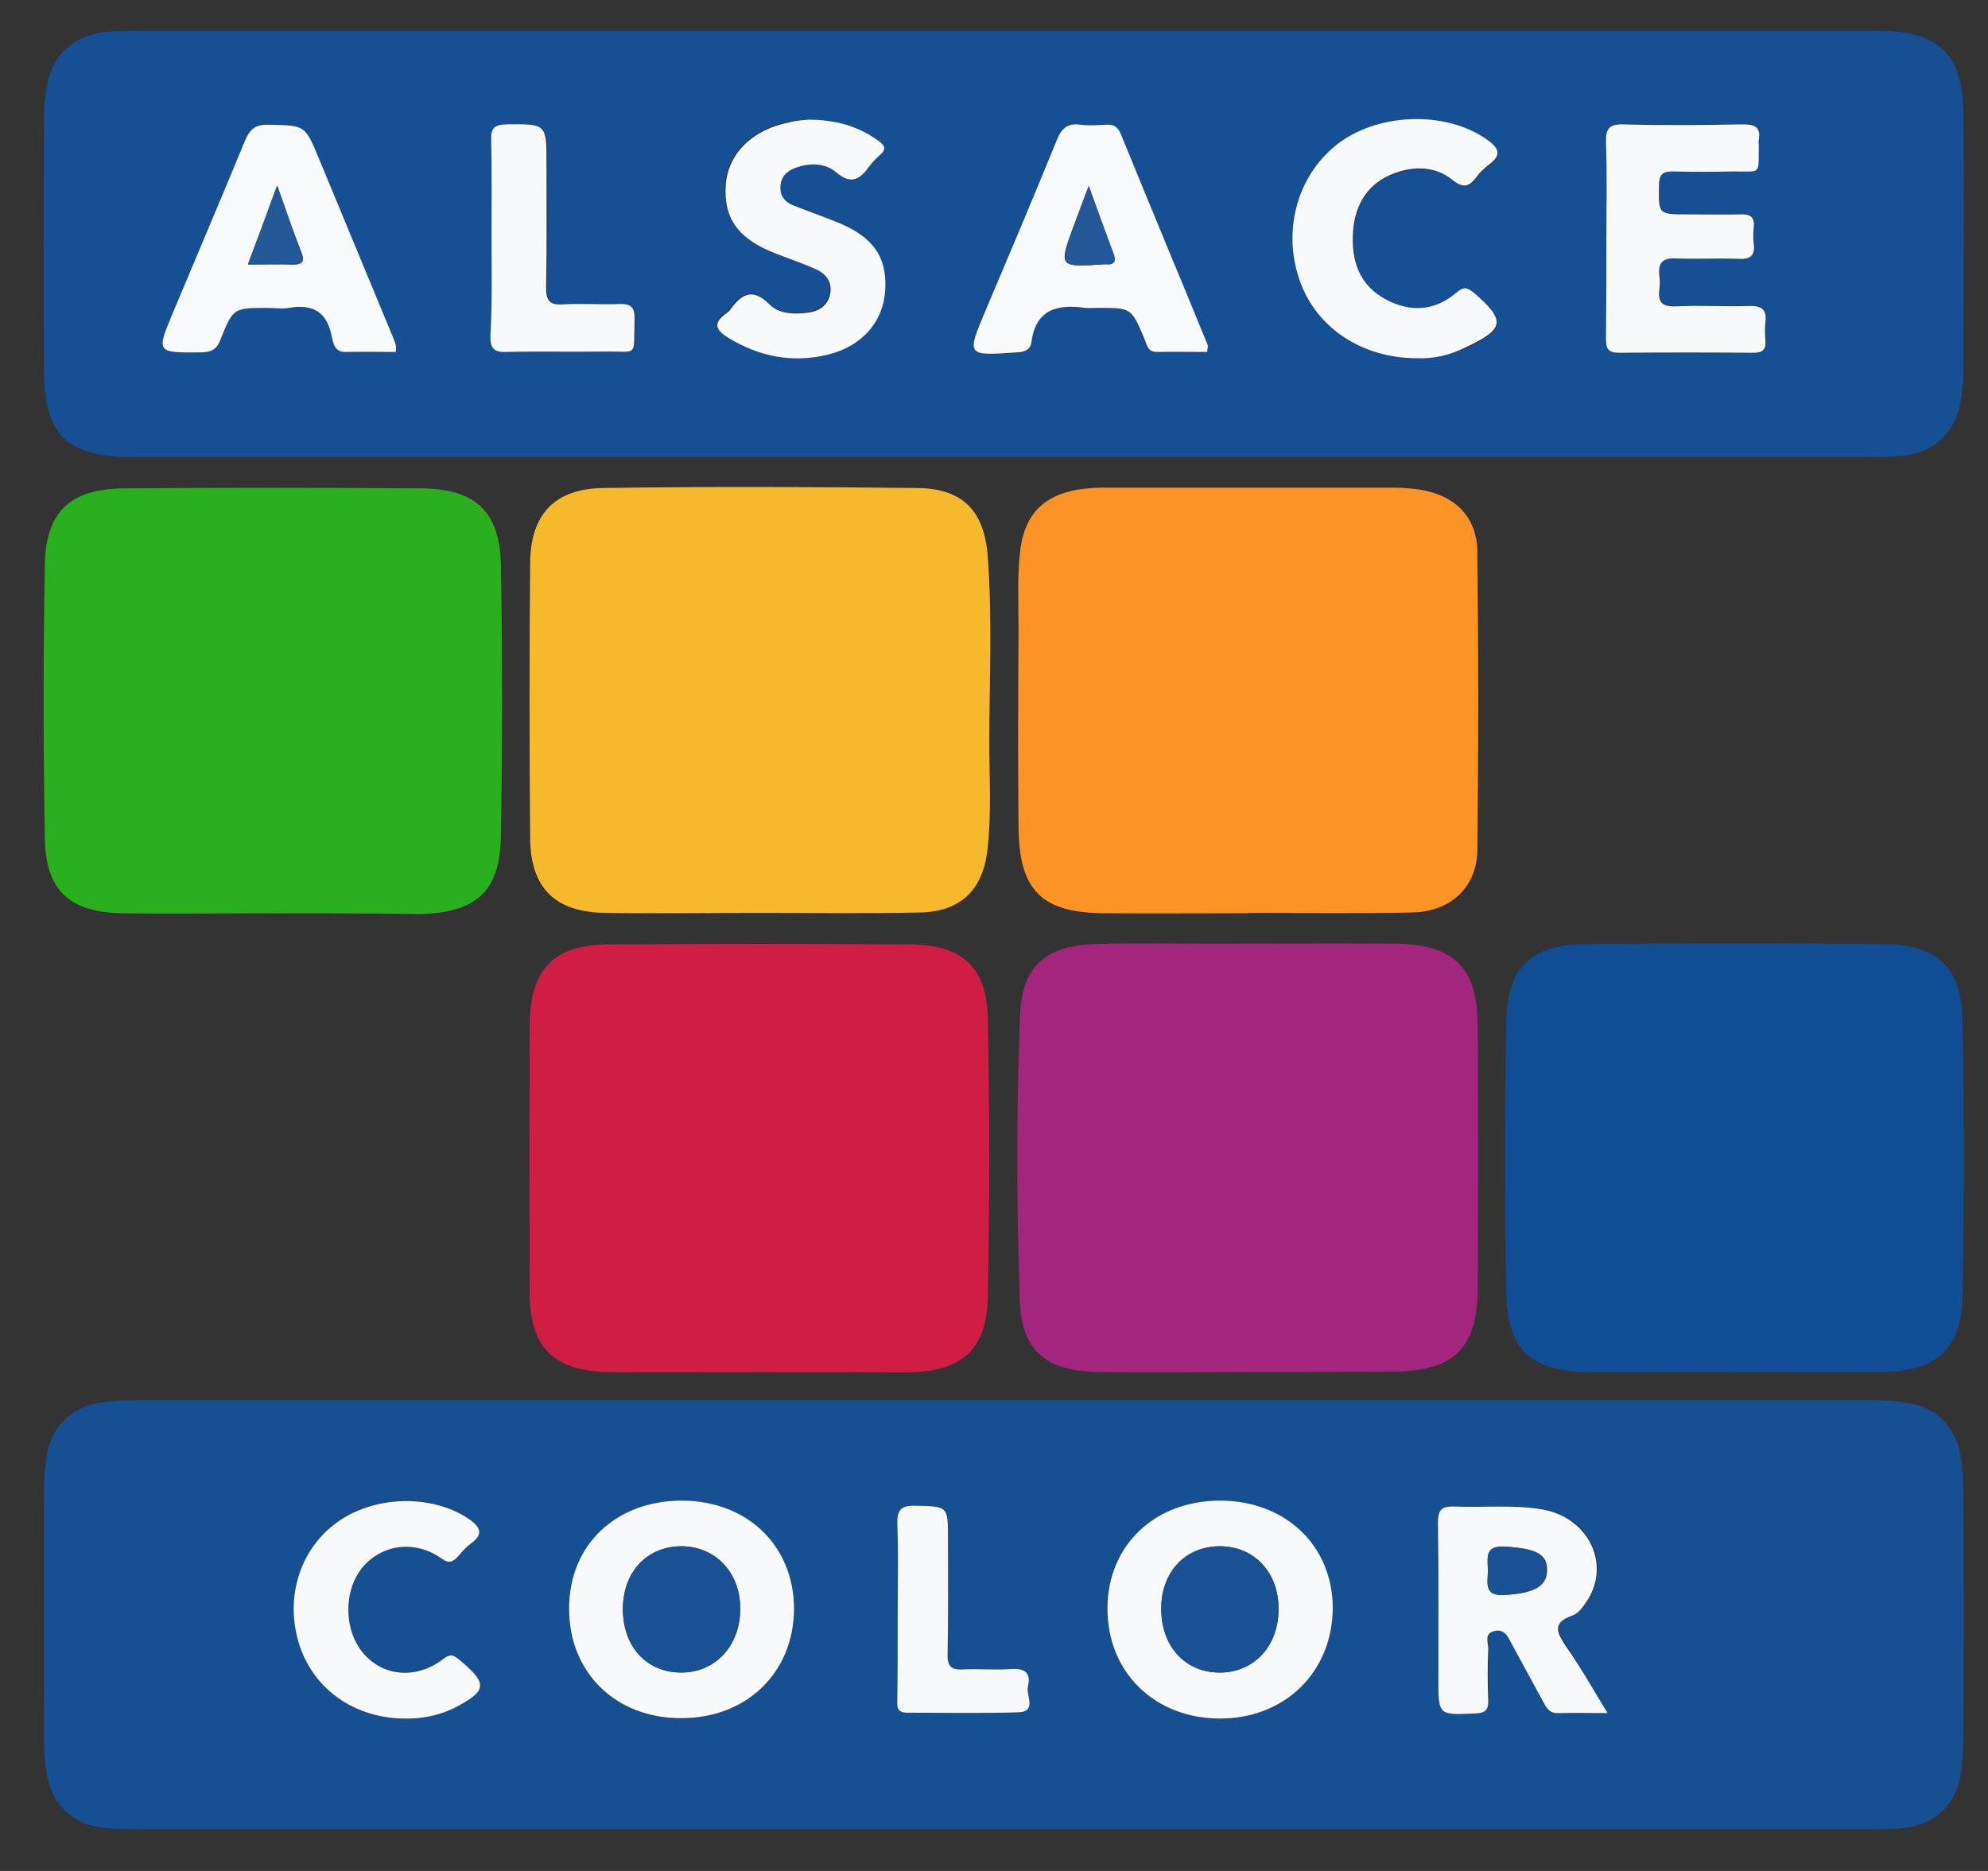 <?xml version="1.0" encoding="utf-8"?>
<!-- Generator: Adobe Illustrator 22.1.0, SVG Export Plug-In . SVG Version: 6.00 Build 0)  -->
<svg version="1.1" id="Layer_1" xmlns="http://www.w3.org/2000/svg" xmlns:xlink="http://www.w3.org/1999/xlink" x="0px" y="0px"
	 viewBox="0 0 510 480" style="enable-background:new 0 0 510 480;" xml:space="preserve">
<rect x="0" y="0" width="510" height="480" fill="#333333" stroke="none"/>
<style type="text/css">
	.st0{fill:#174F93;}
	.st1{fill:#164F93;}
	.st2{fill:#D01D44;}
	.st3{fill:#A3257E;}
	.st4{fill:#114D95;}
	.st5{fill:#FC9327;}
	.st6{fill:#F6B92C;}
	.st7{fill:#2AAF1E;}
	.st8{fill:#F8F9FB;}
	.st9{fill:#F7F9FB;}
	.st10{fill:#F6F8FA;}
	.st11{fill:#F9FAFC;}
	.st12{fill:#195194;}
	.st13{fill:#235899;}
	.st14{fill:none;}
</style>
<path class="st0" d="M257.2,469.3c-72.8,0-145.7,0-218.5,0c-3.8,0-7.7,0-11.5-0.3c-8.5-0.7-14.1-6.1-15.3-14.5
	c-0.3-2.5-0.6-5-0.6-7.5c0-21.7-0.1-43.3,0-65c0-2.8,0.3-5.7,0.7-8.5c1.1-7.3,6.2-12.4,13.4-13.6c3.3-0.5,6.6-0.7,9.9-0.7
	c148.2,0,296.3,0,444.5,0c3.2,0,6.3,0.2,9.5,0.7c7.5,1.2,12.6,6.3,13.7,13.8c0.5,3.3,0.7,6.6,0.7,10c0.1,20.5,0.1,41,0,61.5
	c0,3.2-0.2,6.3-0.6,9.5c-1.1,8.2-6.7,13.5-14.9,14.3c-4,0.4-8,0.3-12,0.3C403.2,469.3,330.2,469.3,257.2,469.3z M146,412.6
	c0,16.3,11.9,28.2,28.5,28.3c16.9,0.1,29.1-11.8,29.1-28.2c0-16-11.9-27.5-28.6-27.6C158.1,385,146,396.4,146,412.6z M313,440.9
	c16.8,0,29-12,28.8-28.4c-0.1-15.9-12-27.3-28.7-27.4c-16.9-0.1-29,11.3-29.1,27.5C284,429,296.2,440.9,313,440.9z M412.4,439.5
	c-3.9-6.3-7-11.8-10.4-17.1c-2.2-3.4-3.9-6.1,1.5-8c1.9-0.7,3.1-2.5,4.1-4.2c5.8-9.5-0.2-21.2-12-23.1c-7.4-1.2-14.9-0.4-22.4-0.7
	c-3.4-0.2-4.1,1.1-4.1,4.3c0.2,13.3,0.1,26.6,0.1,39.9c0,9.4,0,9.3,9.3,8.9c2.5-0.1,3.6-0.7,3.5-3.4c-0.2-4.3-0.2-8.7,0-13
	c0.1-1.6-1.2-3.9,1.4-4.7c2.8-0.8,3.7,1.5,4.7,3.4c2.7,5,5.4,9.9,8.1,14.9c0.8,1.5,1.6,2.8,3.7,2.7
	C403.6,439.4,407.6,439.5,412.4,439.5z M103.7,440.9c4.4,0.1,8.6-0.7,12.6-2.7c8.8-4.4,9-6.3,1.4-12.6c-1.6-1.3-2.4-1.3-4.1,0
	c-6.6,5-14.7,4.4-19.9-1c-5.5-5.8-5.8-16.4-0.7-22.6c4.9-6,13.4-7.1,20.2-2.3c2.2,1.5,3.1,1,4.4-0.6c1-1.1,2-2.3,3.2-3.2
	c3.3-2.5,2.5-4.3-0.5-6.3c-9.6-6.5-24.7-6.1-34.3,1.2c-9.4,7.1-13,19.6-9.1,31.4C80.6,433.6,91.1,440.9,103.7,440.9z M230.3,412.7
	c0,7.7,0,15.3,0,23c0,1.8-0.4,3.8,2.5,3.7c9.5-0.1,19,0.2,28.5-0.1c4.8-0.2,1.9-4.3,2.5-6.6c0.8-3.3-0.6-4.8-4.2-4.5
	c-4.1,0.3-8.3-0.1-12.5,0.1c-3.1,0.2-4-1-3.9-4c0.2-9.8,0.1-19.7,0.1-29.5c0-8.5,0-8.3-8.4-8.5c-4-0.1-4.7,1.3-4.6,4.9
	C230.4,398.4,230.3,405.6,230.3,412.7z"/>
<path class="st1" d="M257.5,117.3c-72.3,0-144.6,0-217,0c-2.3,0-4.7,0-7,0c-16.3-0.2-22.1-5.8-22.2-21.9c-0.2-21.8-0.1-43.7,0-65.5
	c0-2.3,0.2-4.7,0.6-7C13,14.5,18.6,9.1,27,8.2c3.3-0.3,6.7-0.3,10-0.3c147,0,293.9,0,440.9,0c1.3,0,2.7,0,4,0
	c15.6,0.1,21.6,5.9,21.8,21.4c0.2,22.2,0,44.3,0,66.5c0,2.2-0.3,4.3-0.6,6.5c-1.2,8.6-6.8,14-15.6,14.7c-3.8,0.3-7.7,0.3-11.5,0.3
	C403.2,117.3,330.4,117.3,257.5,117.3z M101.5,90.3c0.4-1.9-0.5-3-1-4.2C94.3,70.8,88,55.6,81.7,40.4c-3.5-8.4-3.5-8.2-12.8-8.4
	c-3.4-0.1-4.9,1.1-6.1,4.2c-5.9,14.6-12.1,29.2-18.3,43.7C40,90.6,40,90.5,51.8,90.3c2.5,0,3.9-0.6,4.8-3.1C59.9,79,60,79,68.7,79
	c1.8,0,3.7,0.3,5.5,0c6.1-1.1,9.8,1,11,7.3c0.3,1.7,0.7,4.1,3.6,4C93,90.2,97.3,90.3,101.5,90.3z M309.7,90.3
	c0.1-0.8,0.2-1.2,0.1-1.5c-7.5-18.1-15-36.3-22.4-54.4c-0.8-1.9-1.9-2.4-3.8-2.3c-2.2,0.1-4.4,0.3-6.5,0c-3.5-0.5-4.9,1.1-6.2,4.2
	c-5.9,14.5-12,28.9-18.1,43.3c-5,11.9-5.1,11.8,8.1,10.9c2-0.1,3.3-0.7,3.6-2.6c1.1-8.5,6.7-9.8,13.8-8.8c1.1,0.2,2.3,0,3.5,0
	c8.4,0,8.3,0,11.6,7.7c0.7,1.6,0.8,3.7,3.4,3.6C301.1,90.2,305.4,90.3,309.7,90.3z M412.1,61.3c0,8.5,0.1,17,0,25.5
	c0,2.5,0.5,3.6,3.3,3.6c11.5-0.1,23-0.1,34.5,0c2.4,0,3.3-0.9,3.1-3.2c-0.1-1.5-0.2-3,0-4.5c0.4-3.2-0.7-4.4-4.1-4.3
	c-6.3,0.2-12.7-0.1-19,0.1c-3.4,0.1-4.4-1.1-4.1-4.3c0.1-1.1,0.2-2.3,0-3.5c-0.5-3.4,0.8-4.7,4.4-4.5c5.3,0.3,10.7-0.1,16,0.1
	c3.2,0.1,4.2-1,3.8-4c-0.2-1.3-0.2-2.7,0-4c0.3-2.7-0.8-3.5-3.4-3.4c-4.5,0.2-9,0-13.5,0c-7.6,0-7.4,0-7.4-7.4
	c0-2.9,1.1-3.7,3.8-3.6c5,0.2,10,0.1,15,0c7.7-0.1,6.6,1.2,6.8-7c0-0.3,0-0.7,0-1c0.6-3.4-1.1-4.1-4.2-4.1
	c-10.2,0.2-20.3,0.3-30.5,0c-4-0.1-4.7,1.3-4.5,4.9C412.2,45,412.1,53.1,412.1,61.3z M363.5,91.9c4.1,0.1,8.5-0.7,12.6-2.6
	c10.1-4.7,10.4-6.9,2.1-14c-1.7-1.5-2.6-1.6-4.5,0c-5.5,4.7-11.8,5.1-18.1,1.7c-6.8-3.7-8.9-10.1-8.4-17.3c0.5-7.2,3.9-12.8,11-15.2
	c4.9-1.7,10.1-1.6,14.3,1.7c2.7,2.1,4.3,2.2,6.3-0.5c0.9-1.2,2-2.3,3.2-3.2c3.7-2.7,2.4-4.5-0.6-6.6c-10.3-7.1-27.2-6.8-37.7,0.9
	c-10.5,7.7-14.7,21.9-10.3,35C337.4,83.9,349.1,91.9,363.5,91.9z M207.3,30.7c-1,0.1-3,0.1-4.9,0.5C192.9,33,186.7,39.1,186,47
	c-0.7,8.9,3.1,14.2,13.2,18c3.4,1.3,6.9,2.5,10.2,4c2.4,1.1,3.9,3.2,3.4,6.1c-0.6,3-2.7,4.5-5.6,4.9c-3.6,0.5-7.5,0.4-10-2.1
	c-4.4-4.3-7.2-2.6-10.1,1.4c-0.3,0.4-0.7,0.8-1.1,1c-3.6,2.5-2.2,4.4,0.7,6.2c7.9,4.9,16.3,6.5,25.4,4.3c8.8-2.2,14.3-8.4,14.8-16.6
	c0.6-8.6-3.2-13.8-12.6-17.5c-3.7-1.4-7.5-2.7-11.2-4.3c-2-0.8-3.2-2.4-3.1-4.7c0.1-2.5,1.6-4,3.8-4.8c3.7-1.4,7.7-1.3,10.5,1.1
	c3.9,3.3,6.1,1.8,8.5-1.5c0.8-1.1,1.7-2.1,2.7-2.9c1.9-1.6,1.2-2.6-0.5-3.8C220.1,32.4,214.5,30.8,207.3,30.7z M126.1,60.9
	c0,8.5,0.1,17-0.1,25.5c-0.1,3.1,0.9,4,4,3.9c8.3-0.2,16.7,0,25-0.1c9.1-0.1,7.7,1.9,8-8.3c0.1-3.2-1-4-4-3.9
	c-4.8,0.2-9.7-0.2-14.5,0.1c-3.4,0.2-4.3-1-4.2-4.2c0.2-10.7,0.1-21.3,0.1-32c0-10.2,0-10.1-10.3-10c-3,0-4,0.8-3.9,4
	C126.3,44.3,126.1,52.6,126.1,60.9z"/>
<path class="st2" d="M194.6,352c-12.8,0-25.7,0.1-38.5,0c-14-0.2-20.2-6.3-20.2-20.3c-0.1-23-0.1-46,0-69c0.1-14,6.2-20.3,20.1-20.4
	c25.8-0.2,51.7-0.2,77.5,0c13.4,0.1,19.7,5.8,19.9,19.1c0.5,23.8,0.5,47.7,0,71.5c-0.3,13.5-6.7,18.9-20.3,19.2c-0.5,0-1,0-1.5,0
	C219.3,352,207,352,194.6,352C194.6,352,194.6,352,194.6,352z"/>
<path class="st3" d="M319.8,352c-12.7,0-25.3,0.1-38,0c-13.5-0.2-19.8-5.4-20.2-18.7c-0.8-24.3-0.9-48.7,0.1-73
	c0.5-12.5,6.7-17.7,19.3-18.1c9.7-0.3,19.3-0.1,29-0.1c15.8,0,31.7-0.1,47.5,0c15.6,0.1,21.6,6,21.6,21.5c0.1,22.3,0.1,44.7,0,67
	c-0.1,15.2-6,21.1-21.3,21.3c-0.5,0-1,0-1.5,0C344.2,352,332,352,319.8,352C319.8,352,319.8,352,319.8,352z"/>
<path class="st4" d="M445,352c-12.7,0-25.3,0.1-38,0c-14.1-0.2-20.3-5.8-20.6-20c-0.4-23.2-0.4-46.3,0-69.5
	c0.2-14.5,6.4-20.2,20.8-20.3c25.2-0.2,50.3-0.2,75.5,0c14.5,0.1,20.6,5.8,20.8,20.3c0.4,23.2,0.4,46.3,0,69.5
	c-0.2,14.1-6.5,19.8-20.6,20C470.3,352.1,457.7,352,445,352z"/>
<path class="st5" d="M320.3,234.3c-12.3,0-24.7,0.1-37,0c-16.1-0.1-21.9-5.9-22-22.1c-0.2-16.8-0.1-33.7,0-50.5c0-7-0.4-14,0.5-21
	c1.2-8.7,5.9-13.6,14.8-15.1c2.1-0.3,4.3-0.5,6.5-0.5c24.8,0,49.6,0,74.5,0c2.2,0,4.3,0.2,6.5,0.5c9.1,1.4,14.8,6.9,14.9,16
	c0.3,25.5,0.3,51,0,76.5c-0.1,9.5-6.8,15.7-16.5,16c-14,0.3-28,0.1-42,0.1C320.3,234.2,320.3,234.2,320.3,234.3z"/>
<path class="st6" d="M194.6,234.2c-13.2,0-26.3,0.2-39.5,0c-12.8-0.2-19-6.5-19.1-19.2c-0.2-23.5-0.2-47,0-70.5
	c0.1-12.5,6.2-19.1,18.7-19.3c26.8-0.4,53.6-0.3,80.5,0c11.7,0.1,17.3,5.7,18.2,17.6c1.2,16,0.4,32,0.4,47.9
	c0,9.1,0.6,18.3-0.5,27.5c-1.2,10.1-6.9,15.7-17.2,15.9C222.2,234.4,208.4,234.2,194.6,234.2C194.6,234.2,194.6,234.2,194.6,234.2z"
	/>
<path class="st7" d="M69.5,234.3c-12.7,0-25.3,0.2-38,0c-13.7-0.2-19.8-5.8-20-19.4c-0.4-23.3-0.4-46.6,0-69.9
	c0.2-13.7,6.5-19.6,20.3-19.7c25.5-0.2,51-0.2,76.4,0c13.8,0.1,20.1,6,20.3,19.8c0.4,23.1,0.4,46.3,0,69.4
	c-0.2,14.2-6.3,19.6-20.6,20c-0.5,0-1,0-1.5,0C94.1,234.3,81.8,234.3,69.5,234.3C69.5,234.3,69.5,234.3,69.5,234.3z"/>
<path class="st8" d="M146,412.6c0-16.3,12.1-27.7,29.1-27.6c16.7,0.1,28.5,11.6,28.6,27.6c0,16.5-12.2,28.3-29.1,28.2
	C157.9,440.8,145.9,429,146,412.6z M159.8,412.8c0,9.7,6.1,16.3,15,16.3c8.8,0,15.1-6.9,15.1-16.4c0-9.4-6.5-16.1-15.4-16
	C165.8,396.9,159.8,403.4,159.8,412.8z"/>
<path class="st8" d="M313,440.9c-16.8,0-29-11.9-28.9-28.4c0.1-16.1,12.2-27.6,29.1-27.5c16.6,0.1,28.6,11.5,28.7,27.4
	C341.9,428.9,329.7,440.9,313,440.9z M297.9,412.5c-0.1,9.7,6,16.5,14.8,16.6c8.9,0.1,15.2-6.6,15.3-16.1
	c0.1-9.5-6.2-16.3-15.1-16.3C304.1,396.8,298,403.2,297.9,412.5z"/>
<path class="st8" d="M412.4,439.5c-4.8,0-8.8-0.1-12.7,0c-2.1,0.1-2.9-1.2-3.7-2.7c-2.7-5-5.4-9.9-8.1-14.9c-1-1.9-1.9-4.2-4.7-3.4
	c-2.6,0.7-1.3,3.1-1.4,4.7c-0.2,4.3-0.2,8.7,0,13c0.1,2.7-0.9,3.3-3.5,3.4c-9.3,0.4-9.3,0.5-9.3-8.9c0-13.3,0.1-26.6-0.1-39.9
	c0-3.2,0.7-4.4,4.1-4.3c7.5,0.3,15-0.5,22.4,0.7c11.8,1.9,17.8,13.6,12,23.1c-1.1,1.7-2.3,3.6-4.1,4.2c-5.4,1.9-3.7,4.6-1.5,8
	C405.4,427.6,408.5,433.1,412.4,439.5z M381.7,403c0,3.1-1.2,6.6,4.5,6.2c7.2-0.5,10.6-2.1,10.7-6.3c0.1-4.3-3-5.6-10.6-6.1
	C380.7,396.4,381.7,399.8,381.7,403z"/>
<path class="st9" d="M103.7,440.9c-12.6-0.1-23-7.3-26.8-18.6c-3.9-11.8-0.3-24.3,9.1-31.4c9.6-7.3,24.7-7.7,34.3-1.2
	c3,2.1,3.8,3.9,0.5,6.3c-1.2,0.9-2.2,2-3.2,3.2c-1.4,1.5-2.3,2.1-4.4,0.6c-6.8-4.8-15.2-3.6-20.2,2.3c-5.1,6.2-4.8,16.8,0.7,22.6
	c5.2,5.5,13.3,6,19.9,1c1.7-1.3,2.4-1.4,4.1,0c7.6,6.3,7.4,8.1-1.4,12.6C112.3,440.2,108.1,441,103.7,440.9z"/>
<path class="st10" d="M230.3,412.7c0-7.2,0.2-14.3-0.1-21.5c-0.1-3.6,0.7-5,4.6-4.9c8.4,0.2,8.4,0,8.4,8.5c0,9.8,0.1,19.7-0.1,29.5
	c-0.1,3,0.8,4.2,3.9,4c4.2-0.2,8.3,0.2,12.5-0.1c3.7-0.3,5,1.3,4.2,4.5c-0.5,2.3,2.4,6.5-2.5,6.6c-9.5,0.3-19,0.1-28.5,0.1
	c-2.9,0-2.5-1.9-2.5-3.7C230.3,428.1,230.3,420.4,230.3,412.7z"/>
<path class="st11" d="M101.5,90.3c-4.2,0-8.5-0.1-12.8,0c-2.9,0.1-3.2-2.3-3.6-4c-1.2-6.3-4.9-8.4-11-7.3c-1.8,0.3-3.7,0-5.5,0
	c-8.7,0-8.8,0-12.1,8.3c-1,2.5-2.4,3-4.8,3.1C40,90.5,40,90.6,44.5,79.9c6.1-14.6,12.3-29.1,18.3-43.7c1.3-3.1,2.7-4.3,6.1-4.2
	c9.3,0.2,9.3,0,12.8,8.4C88,55.6,94.3,70.8,100.6,86C101,87.2,101.9,88.4,101.5,90.3z M71.1,47.6c-2.8,7.6-5,13.6-7.5,20.2
	c4.2,0,7.7-0.1,11.2,0c2.7,0.1,3.6-0.5,2.4-3.4C75.2,59.4,73.5,54.3,71.1,47.6z"/>
<path class="st11" d="M309.7,90.3c-4.2,0-8.5-0.1-12.8,0c-2.6,0.1-2.7-2-3.4-3.6c-3.3-7.7-3.3-7.7-11.6-7.7c-1.2,0-2.4,0.1-3.5,0
	c-7.1-1-12.7,0.3-13.8,8.8c-0.3,1.9-1.6,2.5-3.6,2.6c-13.2,0.9-13.1,1-8.1-10.9c6.1-14.4,12.2-28.8,18.1-43.3
	c1.2-3.1,2.7-4.7,6.2-4.2c2.1,0.3,4.3,0.1,6.5,0c1.9-0.1,3,0.4,3.8,2.3c7.4,18.2,15,36.3,22.4,54.4
	C309.9,89.1,309.7,89.4,309.7,90.3z M279.3,47.7c-1.5,4-2.6,6.9-3.7,9.8c-4.1,11.1-4.1,11.1,7.6,10.3c0.2,0,0.3,0,0.5,0
	c2.2,0.2,2.6-0.8,1.9-2.7C283.6,59.7,281.7,54.3,279.3,47.7z"/>
<path class="st9" d="M412.1,61.3c0-8.2,0.2-16.3-0.1-24.5c-0.1-3.5,0.5-5,4.5-4.9c10.1,0.3,20.3,0.2,30.5,0c3.1,0,4.8,0.6,4.2,4.1
	c-0.1,0.3,0,0.7,0,1c-0.1,8.2,0.9,6.9-6.8,7c-5,0.1-10,0.1-15,0c-2.7-0.1-3.8,0.6-3.8,3.6c-0.1,7.4-0.2,7.4,7.4,7.4
	c4.5,0,9,0.1,13.5,0c2.6-0.1,3.7,0.7,3.4,3.4c-0.1,1.3-0.2,2.7,0,4c0.4,3-0.7,4.2-3.8,4c-5.3-0.2-10.7,0.1-16-0.1
	c-3.6-0.2-4.8,1.1-4.4,4.5c0.2,1.1,0.1,2.3,0,3.5c-0.4,3.1,0.6,4.4,4.1,4.3c6.3-0.3,12.7,0.1,19-0.1c3.3-0.1,4.5,1,4.1,4.3
	c-0.2,1.5-0.1,3,0,4.5c0.2,2.4-0.7,3.2-3.1,3.2c-11.5-0.1-23-0.1-34.5,0c-2.8,0-3.3-1.1-3.3-3.6C412.1,78.3,412.1,69.8,412.1,61.3z"
	/>
<path class="st8" d="M363.5,91.9c-14.3,0-26.1-8-30.2-20.3c-4.4-13-0.2-27.2,10.3-35c10.5-7.7,27.4-8.1,37.7-0.9
	c3,2.1,4.3,3.9,0.6,6.6c-1.2,0.9-2.3,2-3.2,3.2c-2,2.7-3.6,2.7-6.3,0.5c-4.2-3.3-9.4-3.4-14.3-1.7c-7.1,2.5-10.5,8-11,15.2
	c-0.5,7.3,1.6,13.7,8.4,17.3c6.3,3.4,12.6,3,18.1-1.7c1.9-1.6,2.7-1.4,4.5,0c8.2,7.1,8,9.3-2.1,14C371.9,91.2,367.5,92.1,363.5,91.9
	z"/>
<path class="st9" d="M207.3,30.7c7.2,0,12.8,1.7,17.9,5.3c1.7,1.2,2.4,2.2,0.5,3.8c-1,0.9-1.9,1.8-2.7,2.9c-2.4,3.3-4.6,4.8-8.5,1.5
	c-2.8-2.4-6.8-2.5-10.5-1.1c-2.2,0.8-3.7,2.3-3.8,4.8c-0.1,2.3,1.1,3.9,3.1,4.7c3.7,1.5,7.5,2.8,11.2,4.3
	c9.4,3.7,13.1,8.9,12.6,17.5c-0.5,8.2-6,14.5-14.8,16.6c-9,2.2-17.5,0.5-25.4-4.3c-3-1.8-4.3-3.7-0.7-6.2c0.4-0.3,0.8-0.6,1.1-1
	c2.9-4,5.7-5.8,10.1-1.4c2.5,2.5,6.4,2.6,10,2.1c2.9-0.4,5-1.9,5.6-4.9c0.5-2.9-1-4.9-3.4-6.1c-3.3-1.5-6.8-2.7-10.2-4
	c-10-3.8-13.9-9.1-13.2-18c0.7-7.9,6.9-14,16.3-15.8C204.3,30.9,206.3,30.8,207.3,30.7z"/>
<path class="st8" d="M126.1,60.9c0-8.3,0.1-16.7-0.1-25c-0.1-3.1,0.9-3.9,3.9-4c10.3-0.1,10.3-0.2,10.3,10c0,10.7,0.1,21.3-0.1,32
	c0,3.2,0.9,4.4,4.2,4.2c4.8-0.3,9.7,0.1,14.5-0.1c3-0.1,4.1,0.7,4,3.9c-0.3,10.2,1.1,8.1-8,8.3c-8.3,0.1-16.7-0.1-25,0.1
	c-3,0.1-4-0.9-4-3.9C126.3,77.9,126.1,69.4,126.1,60.9z"/>
<path class="st12" d="M159.8,412.8c0-9.4,6-15.9,14.7-16.1c8.9-0.1,15.4,6.6,15.4,16c0,9.4-6.3,16.3-15.1,16.4
	C165.9,429.1,159.8,422.5,159.8,412.8z"/>
<path class="st12" d="M297.9,412.5c0.1-9.3,6.2-15.8,15-15.8c8.9,0,15.2,6.7,15.1,16.3c-0.1,9.5-6.5,16.2-15.3,16.1
	C303.9,429,297.8,422.2,297.9,412.5z"/>
<path class="st12" d="M381.7,403c0-3.2-1.1-6.6,4.5-6.2c7.6,0.5,10.7,1.9,10.6,6.1c-0.1,4.2-3.4,5.8-10.7,6.3
	C380.6,409.6,381.7,406.1,381.7,403z"/>
<path class="st13" d="M71.1,47.6c2.4,6.6,4.1,11.8,6.1,16.9c1.1,2.8,0.3,3.5-2.4,3.4c-3.5-0.1-6.9,0-11.2,0
	C66.1,61.3,68.3,55.2,71.1,47.6z"/>
<path class="st13" d="M279.3,47.7c2.4,6.6,4.4,12,6.4,17.4c0.7,1.9,0.3,2.9-1.9,2.7c-0.2,0-0.3,0-0.5,0c-11.7,0.8-11.7,0.8-7.6-10.3
	C276.7,54.6,277.8,51.7,279.3,47.7z"/>
<rect class="st14" width="510" height="480"/>
</svg>
